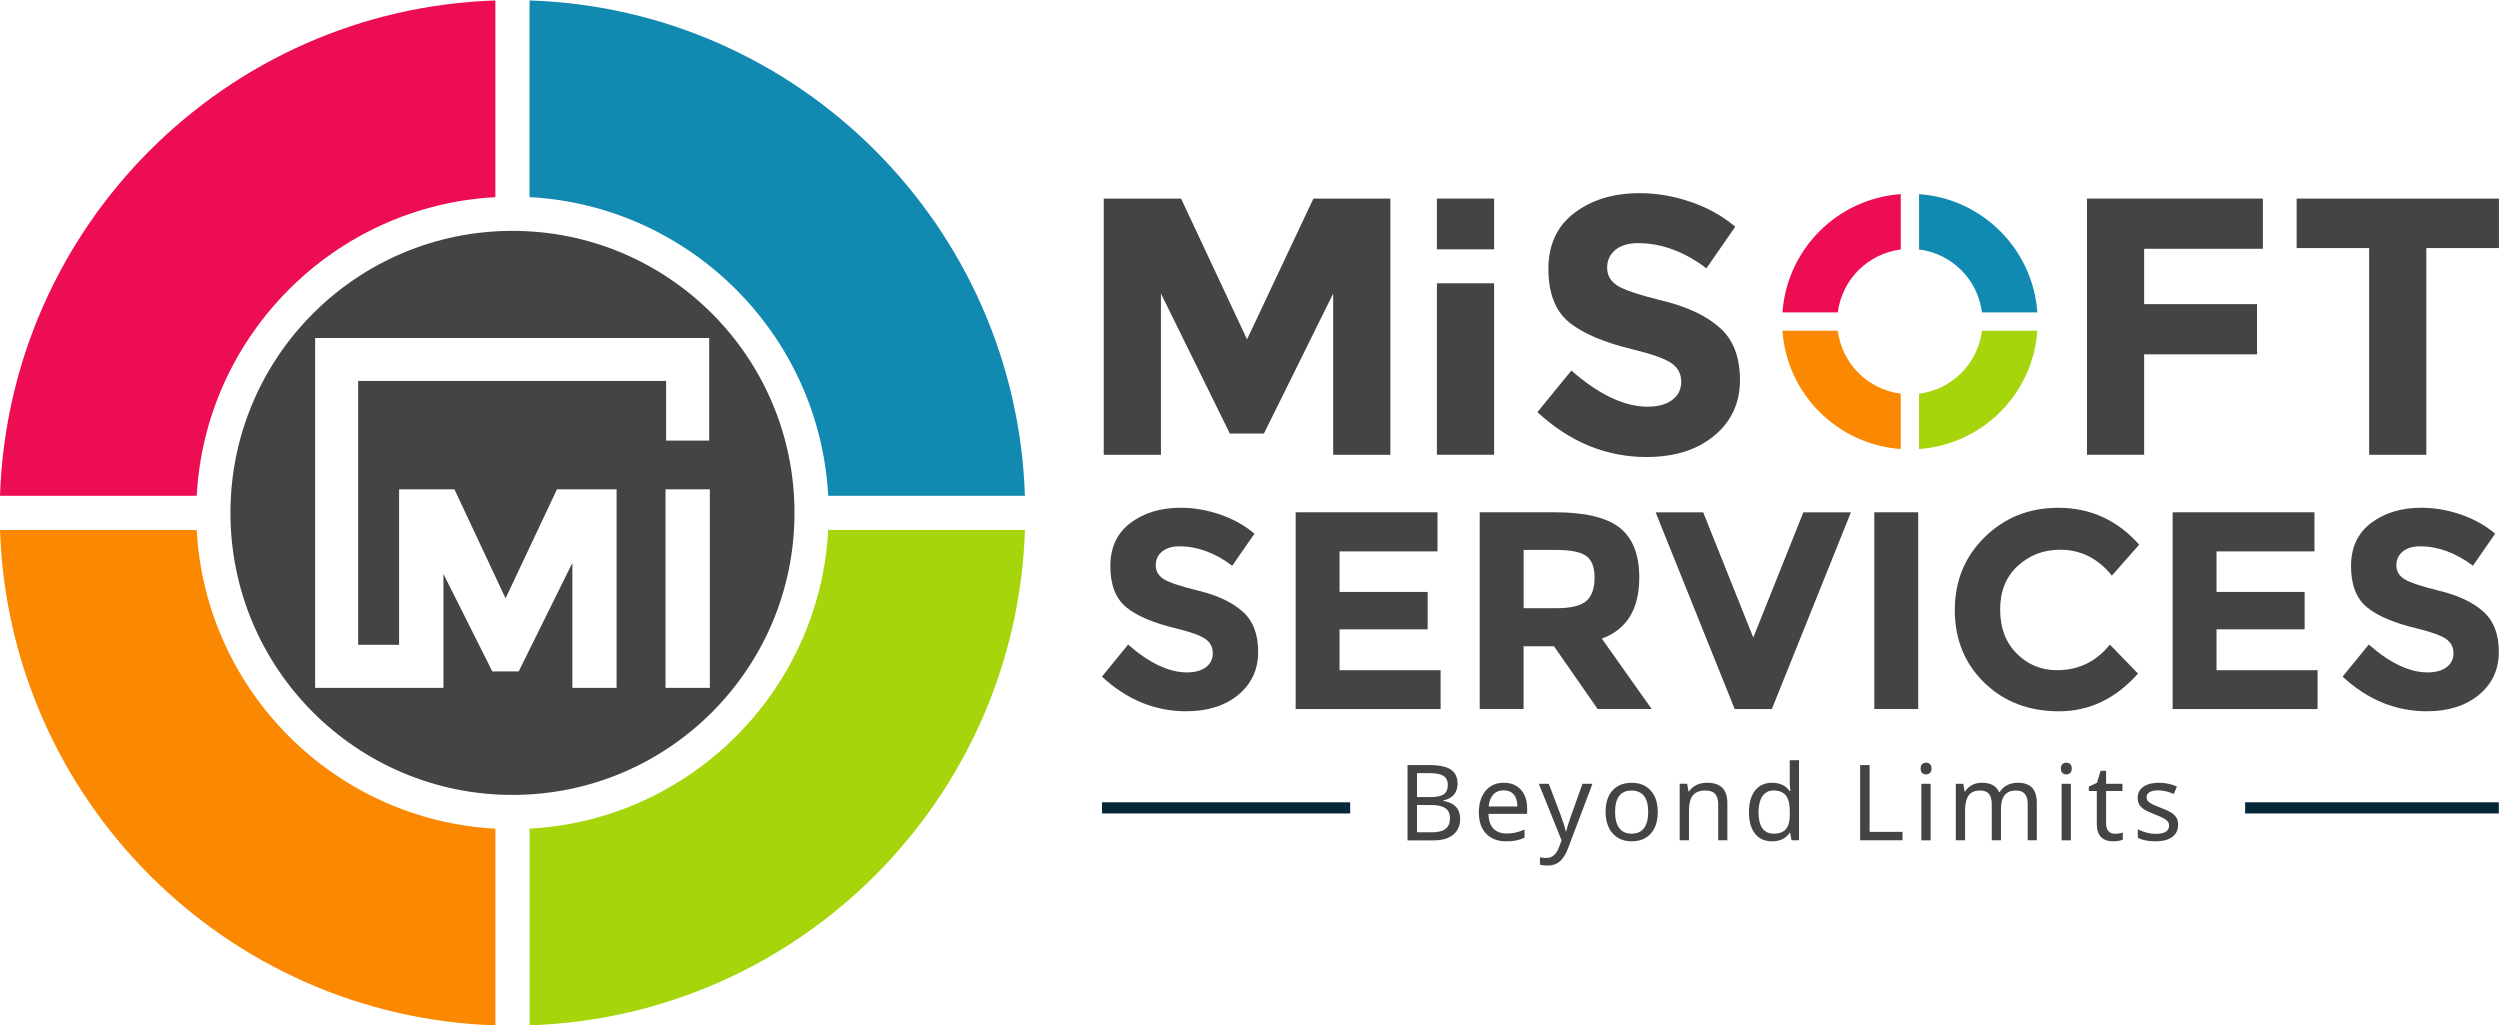 <?xml version="1.0" encoding="utf-8"?>
<!-- Generator: Adobe Illustrator 24.0.1, SVG Export Plug-In . SVG Version: 6.00 Build 0)  -->
<svg version="1.1" id="Layer_1" xmlns="http://www.w3.org/2000/svg" xmlns:xlink="http://www.w3.org/1999/xlink" x="0px" y="0px"
	 viewBox="0 0 709.06 290.82" style="enable-background:new 0 0 709.06 290.82;" xml:space="preserve">
<style type="text/css">
	.st0{fill:#FA8801;}
	.st1{fill:#ED0D53;}
	.st2{fill:#A6D50B;}
	.st3{fill:#1189B1;}
	.st4{fill:#444444;}
	.st5{fill:#108AB2;}
	.st6{fill:#042838;}
</style>
<g>
	<g>
		<path class="st0" d="M55.8,150.32H0.01c2.51,76.46,64.03,137.99,140.5,140.5v-55.79C94.9,232.58,58.24,195.92,55.8,150.32z"/>
		<path class="st1" d="M140.5,55.92V0.13C64.03,2.64,2.51,64.16,0,140.63h55.79C58.24,95.02,94.9,58.36,140.5,55.92z"/>
		<path class="st2" d="M150.2,235.02v55.79c76.47-2.51,137.99-64.03,140.5-140.5h-55.79C232.46,195.92,195.8,232.58,150.2,235.02z"
			/>
		<path class="st3" d="M234.9,140.62h55.79c-2.51-76.46-64.03-137.99-140.5-140.5v55.79C195.8,58.36,232.46,95.02,234.9,140.62z"/>
	</g>
	<path class="st4" d="M145.35,65.48c-44.18,0-79.99,35.81-79.99,79.99s35.81,79.99,79.99,79.99s79.99-35.81,79.99-79.99
		S189.53,65.48,145.35,65.48z M174.9,195.09h-12.56v-35.44l-15.22,30.77h-7.49l-13.86-27.63v32.3h-1.55H113.2h-11.62h-12.2v-12.2
		v-74.83v-12.2h12.2h87.35h12.21v29.11h-12.21v-16.92h-87.35v74.83h11.61v-44.1h0.52h12.04h3.14l14.5,30.93l14.58-30.93h16.91v56.31
		H174.9z M201.32,195.09h-12.56v-56.31h12.56V195.09z"/>
	<g>
		<g>
			<path class="st4" d="M378.13,83.25l-19.65,39.71h-9.67l-19.54-39.71v45.74h-16.22V56.33h21.93l18.71,39.92l18.82-39.92h21.83
				v72.66h-16.22V83.25H378.13z"/>
		</g>
	</g>
	<g>
		<g>
			<path class="st4" d="M407.54,56.32h16.22v14.4h-16.22V56.32z"/>
		</g>
		<g>
			<g>
				<path class="st4" d="M407.54,80.35h16.22v48.63h-16.22V80.35z"/>
			</g>
		</g>
	</g>
	<g>
		<g>
			<path class="st4" d="M641.81,56.32v14.24h-33.68v15.7h32.02v14.24h-32.02v28.48h-16.22V56.32H641.81z"/>
		</g>
	</g>
	<g>
		<g>
			<path class="st4" d="M688.17,70.36v58.63h-16.22V70.36h-20.57V56.33h57.38v14.03H688.17z"/>
		</g>
	</g>
	<g>
		<path class="st4" d="M458.15,70.88c-1.55,1.28-2.33,2.97-2.33,5.07c0,2.11,0.95,3.78,2.85,5.02s6.28,2.71,13.15,4.4
			c6.87,1.69,12.2,4.23,15.99,7.61s5.69,8.32,5.69,14.8c0,6.49-2.43,11.75-7.3,15.79c-4.87,4.03-11.27,6.05-19.2,6.05
			c-11.46,0-21.77-4.24-30.95-12.73l9.63-11.8c7.8,6.83,15.01,10.25,21.63,10.25c2.96,0,5.29-0.64,6.99-1.92
			c1.69-1.28,2.54-3,2.54-5.17s-0.9-3.9-2.69-5.18c-1.8-1.28-5.35-2.57-10.66-3.88c-8.42-2-14.58-4.61-18.48-7.81
			c-3.9-3.21-5.85-8.25-5.85-15.12s2.47-12.16,7.4-15.89s11.09-5.59,18.48-5.59c4.83,0,9.66,0.83,14.49,2.48
			c4.83,1.66,9.04,4,12.63,7.04l-8.18,11.8c-6.28-4.76-12.77-7.14-19.46-7.14C461.82,68.97,459.7,69.61,458.15,70.88z"/>
	</g>
	<g>
		<g>
			<path class="st4" d="M329.6,156.43c-1.2,0.99-1.8,2.29-1.8,3.91c0,1.62,0.73,2.91,2.19,3.87c1.46,0.96,4.84,2.09,10.14,3.39
				c5.29,1.3,9.41,3.26,12.33,5.87c2.93,2.61,4.39,6.41,4.39,11.42c0,5-1.88,9.06-5.63,12.17c-3.75,3.11-8.69,4.67-14.81,4.67
				c-8.83,0-16.79-3.27-23.87-9.82l7.42-9.1c6.01,5.27,11.58,7.9,16.68,7.9c2.29,0,4.08-0.49,5.39-1.48
				c1.3-0.98,1.95-2.31,1.95-3.99s-0.69-3.01-2.08-3.99c-1.38-0.99-4.12-1.98-8.22-2.99c-6.49-1.54-11.24-3.55-14.25-6.03
				s-4.51-6.36-4.51-11.66c0-5.29,1.9-9.38,5.71-12.25s8.56-4.31,14.25-4.31c3.72,0,7.45,0.64,11.18,1.92
				c3.72,1.28,6.97,3.09,9.74,5.43l-6.31,9.1c-4.84-3.67-9.85-5.51-15.01-5.51C332.43,154.95,330.8,155.45,329.6,156.43z"/>
		</g>
		<g>
			<path class="st4" d="M407.71,145.29v11.1h-27.78v11.49h24.99v10.62h-24.99v11.58h28.66v11.02h-41.11v-55.8L407.71,145.29
				L407.71,145.29z"/>
		</g>
		<g>
			<path class="st4" d="M464.94,163.81c0,8.94-3.54,14.72-10.62,17.32l14.13,19.96h-15.33l-12.37-17.8h-8.62v17.8h-12.45v-55.8
				h21.15c8.67,0,14.86,1.46,18.56,4.39C463.09,152.61,464.94,157.32,464.94,163.81z M449.94,170.44c1.54-1.38,2.32-3.58,2.32-6.59
				s-0.8-5.07-2.4-6.19s-4.39-1.68-8.38-1.68h-9.34v16.52h9.1C445.49,172.52,448.39,171.82,449.94,170.44z"/>
		</g>
		<g>
			<path class="st4" d="M497.27,180.82l14.21-35.52h13.49l-22.43,55.8H492l-22.43-55.8h13.49L497.27,180.82z"/>
		</g>
		<g>
			<path class="st4" d="M531.6,145.29h12.45v55.8H531.6V145.29z"/>
		</g>
		<g>
			<path class="st4" d="M583.4,190.08c6.12,0,11.12-2.42,15.01-7.26l7.98,8.22c-6.33,7.13-13.8,10.7-22.39,10.7
				c-8.6,0-15.67-2.71-21.23-8.14c-5.56-5.43-8.34-12.28-8.34-20.56c0-8.27,2.83-15.18,8.5-20.72c5.67-5.53,12.6-8.3,20.8-8.3
				c9.15,0,16.82,3.49,22.99,10.46l-7.74,8.78c-3.94-4.9-8.83-7.34-14.69-7.34c-4.68,0-8.69,1.53-12.01,4.59
				c-3.33,3.06-4.99,7.18-4.99,12.37s1.57,9.35,4.71,12.49C575.13,188.51,578.93,190.08,583.4,190.08z"/>
		</g>
		<g>
			<path class="st4" d="M656.44,145.29v11.1h-27.78v11.49h24.99v10.62h-24.99v11.58h28.66v11.02h-41.11v-55.8L656.44,145.29
				L656.44,145.29z"/>
		</g>
		<g>
			<path class="st4" d="M681.47,156.43c-1.2,0.99-1.8,2.29-1.8,3.91c0,1.62,0.73,2.91,2.2,3.87c1.46,0.96,4.84,2.09,10.14,3.39
				c5.29,1.3,9.41,3.26,12.33,5.87c2.93,2.61,4.39,6.41,4.39,11.42c0,5-1.88,9.06-5.63,12.17c-3.75,3.11-8.69,4.67-14.81,4.67
				c-8.83,0-16.79-3.27-23.87-9.82l7.42-9.1c6.01,5.27,11.58,7.9,16.68,7.9c2.29,0,4.08-0.49,5.39-1.48
				c1.3-0.98,1.96-2.31,1.96-3.99s-0.69-3.01-2.08-3.99c-1.39-0.99-4.12-1.98-8.22-2.99c-6.49-1.54-11.24-3.55-14.25-6.03
				s-4.51-6.36-4.51-11.66c0-5.29,1.9-9.38,5.71-12.25c3.8-2.87,8.55-4.31,14.25-4.31c3.72,0,7.45,0.64,11.18,1.92
				c3.72,1.28,6.97,3.09,9.74,5.43l-6.31,9.1c-4.84-3.67-9.85-5.51-15.01-5.51C684.3,154.95,682.67,155.45,681.47,156.43z"/>
		</g>
	</g>
	<g>
		<path class="st0" d="M521.24,93.8h-15.7c1.27,17.96,15.6,32.28,33.55,33.55v-15.7C529.78,110.49,522.42,103.13,521.24,93.8z"/>
		<path class="st5" d="M562.14,88.61h15.7c-1.27-17.96-15.6-32.28-33.55-33.55v15.7C553.61,71.93,560.97,79.29,562.14,88.61z"/>
		<path class="st1" d="M539.1,70.76v-15.7c-17.96,1.27-32.28,15.6-33.55,33.55h15.7C522.42,79.29,529.78,71.93,539.1,70.76z"/>
		<path class="st2" d="M544.29,111.66v15.7c17.96-1.27,32.28-15.6,33.55-33.55h-15.7C560.97,103.13,553.61,110.49,544.29,111.66z"/>
	</g>
	<g>
		<path class="st4" d="M399.21,216.99h6.09c2.86,0,4.93,0.43,6.2,1.28s1.9,2.19,1.9,4.01c0,1.26-0.35,2.31-1.04,3.13
			s-1.7,1.35-3.02,1.6v0.15c1.64,0.28,2.85,0.85,3.63,1.71s1.16,1.99,1.16,3.4c0,1.91-0.65,3.4-1.96,4.47s-3.12,1.61-5.46,1.61h-7.5
			L399.21,216.99L399.21,216.99z M401.9,226.07h3.94c1.67,0,2.89-0.27,3.65-0.8s1.14-1.43,1.14-2.69c0-1.17-0.42-2.01-1.25-2.53
			s-2.15-0.77-3.95-0.77h-3.53V226.07z M401.9,228.32v7.74h4.3c1.71,0,2.98-0.33,3.81-0.99s1.24-1.66,1.24-3.01
			c0-1.27-0.44-2.22-1.31-2.82c-0.88-0.61-2.19-0.91-3.94-0.91L401.9,228.32L401.9,228.32z"/>
		<path class="st4" d="M427.15,238.62c-2.4,0-4.29-0.73-5.66-2.18c-1.37-1.46-2.05-3.46-2.05-6.01c0-2.57,0.64-4.61,1.91-6.14
			c1.28-1.52,3-2.28,5.17-2.28c2.01,0,3.62,0.65,4.82,1.95c1.2,1.3,1.79,3.06,1.79,5.28v1.59h-10.98c0.05,1.82,0.51,3.2,1.39,4.15
			c0.88,0.94,2.12,1.42,3.72,1.42c0.86,0,1.67-0.08,2.44-0.23c0.77-0.15,1.67-0.45,2.7-0.88v2.31c-0.89,0.38-1.72,0.65-2.5,0.8
			S428.21,238.62,427.15,238.62z M426.49,224.16c-1.25,0-2.25,0.4-2.98,1.21s-1.16,1.93-1.3,3.37h8.16
			c-0.02-1.5-0.36-2.64-1.04-3.42C428.67,224.55,427.72,224.16,426.49,224.16z"/>
		<path class="st4" d="M436.45,222.3h2.82l3.46,9.12c0.73,1.99,1.18,3.44,1.34,4.36h0.12c0.09-0.36,0.29-1.03,0.6-2.02
			s0.57-1.78,0.79-2.37l3.25-9.09h2.83l-6.9,18.24c-0.67,1.77-1.47,3.04-2.39,3.81s-2.07,1.15-3.43,1.15
			c-0.73,0-1.45-0.08-2.17-0.25v-2.09c0.49,0.12,1.07,0.17,1.75,0.17c0.84,0,1.55-0.23,2.13-0.69s1.06-1.17,1.43-2.14l0.83-2.13
			L436.45,222.3z"/>
		<path class="st4" d="M470.18,230.29c0,2.62-0.66,4.66-1.98,6.13s-3.15,2.2-5.49,2.2c-1.45,0-2.73-0.34-3.85-1.01
			c-1.12-0.68-1.98-1.65-2.58-2.91s-0.9-2.73-0.9-4.41c0-2.61,0.65-4.64,1.96-6.09c1.3-1.45,3.13-2.18,5.49-2.18
			c2.26,0,4.05,0.74,5.38,2.23S470.18,227.74,470.18,230.29z M458.08,230.29c0,2.01,0.4,3.54,1.19,4.59
			c0.79,1.05,1.96,1.57,3.51,1.57c1.53,0,2.69-0.52,3.49-1.57s1.2-2.58,1.2-4.59s-0.4-3.53-1.2-4.55s-1.98-1.52-3.52-1.52
			C459.63,224.22,458.08,226.24,458.08,230.29z"/>
		<path class="st4" d="M487.32,238.33v-10.25c0-1.3-0.29-2.27-0.87-2.91s-1.49-0.96-2.72-0.96c-1.64,0-2.84,0.45-3.58,1.36
			c-0.75,0.91-1.12,2.39-1.12,4.44v8.3h-2.63v-16.02h2.12l0.39,2.19h0.15c0.5-0.79,1.19-1.4,2.09-1.83s1.88-0.65,2.96-0.65
			c1.96,0,3.42,0.48,4.38,1.43c0.95,0.95,1.43,2.44,1.43,4.45v10.43h-2.6V238.33z"/>
		<path class="st4" d="M502.62,238.62c-2.08,0-3.7-0.72-4.85-2.16c-1.15-1.44-1.72-3.48-1.72-6.12c0-2.62,0.58-4.66,1.73-6.13
			c1.15-1.47,2.77-2.2,4.87-2.2c2.15,0,3.8,0.79,4.96,2.36h0.19c-0.03-0.19-0.07-0.59-0.12-1.17c-0.05-0.59-0.07-0.99-0.07-1.19
			v-6.39h2.63v22.71h-2.12l-0.39-2.15h-0.12C506.49,237.81,504.83,238.62,502.62,238.62z M503.04,236.45c1.6,0,2.76-0.44,3.5-1.31
			s1.1-2.3,1.1-4.28v-0.48c0-2.23-0.37-3.82-1.12-4.76c-0.74-0.95-1.91-1.42-3.51-1.42c-1.35,0-2.4,0.54-3.14,1.61
			s-1.11,2.61-1.11,4.6c0,1.99,0.37,3.49,1.1,4.51C500.6,235.94,501.66,236.45,503.04,236.45z"/>
		<path class="st4" d="M527.58,238.33v-21.34h2.69v18.94h9.33v2.39L527.58,238.33L527.58,238.33z"/>
		<path class="st4" d="M544.74,217.97c0-0.58,0.15-1.01,0.45-1.27s0.66-0.39,1.1-0.39c0.41,0,0.77,0.13,1.07,0.39
			s0.46,0.69,0.46,1.27c0,0.57-0.15,1-0.46,1.27s-0.66,0.41-1.07,0.41c-0.44,0-0.8-0.14-1.1-0.41S544.74,218.54,544.74,217.97z
			 M547.57,238.33h-2.63v-16.02h2.63V238.33z"/>
		<path class="st4" d="M575.1,238.33v-10.32c0-2.53-1.08-3.79-3.25-3.79c-1.49,0-2.58,0.43-3.28,1.3s-1.05,2.19-1.05,3.97v8.84
			h-2.61v-10.32c0-1.26-0.27-2.21-0.8-2.85s-1.36-0.95-2.49-0.95c-1.48,0-2.56,0.45-3.25,1.36c-0.69,0.91-1.03,2.39-1.03,4.45v8.3
			h-2.63V222.3h2.12l0.39,2.19h0.15c0.46-0.78,1.1-1.39,1.93-1.83c0.83-0.44,1.76-0.66,2.79-0.66c2.51,0,4.15,0.9,4.9,2.69h0.15
			c0.52-0.86,1.22-1.52,2.11-1.99s1.9-0.7,3.03-0.7c1.81,0,3.16,0.47,4.06,1.4s1.35,2.43,1.35,4.48v10.43h-2.59V238.33z"/>
		<path class="st4" d="M584.52,217.97c0-0.58,0.15-1.01,0.45-1.27s0.66-0.39,1.1-0.39c0.41,0,0.77,0.13,1.07,0.39
			s0.46,0.69,0.46,1.27c0,0.57-0.15,1-0.46,1.27s-0.66,0.41-1.07,0.41c-0.44,0-0.8-0.14-1.1-0.41
			C584.66,218.97,584.52,218.54,584.52,217.97z M587.35,238.33h-2.63v-16.02h2.63V238.33z"/>
		<path class="st4" d="M599.84,236.48c0.34,0,0.74-0.03,1.2-0.1s0.8-0.15,1.04-0.23v2.01c-0.24,0.11-0.62,0.21-1.13,0.31
			s-1.03,0.15-1.55,0.15c-3.13,0-4.7-1.65-4.7-4.95v-9.33h-2.26v-1.25l2.29-1.05l1.05-3.42h1.56v3.68h4.63v2.04h-4.63v9.25
			c0,0.92,0.22,1.63,0.66,2.13C598.44,236.23,599.06,236.48,599.84,236.48z"/>
		<path class="st4" d="M617.77,233.91c0,1.5-0.56,2.66-1.68,3.48s-2.69,1.23-4.71,1.23c-2.11,0-3.79-0.34-5.04-1.01v-2.39
			c1.76,0.86,3.46,1.28,5.09,1.28c1.32,0,2.29-0.21,2.89-0.64c0.6-0.43,0.9-1,0.9-1.72c0-0.63-0.29-1.17-0.87-1.61
			s-1.61-0.94-3.09-1.5c-1.51-0.58-2.57-1.08-3.18-1.5c-0.61-0.41-1.06-0.88-1.35-1.39s-0.43-1.14-0.43-1.88
			c0-1.31,0.54-2.35,1.61-3.11s2.54-1.14,4.41-1.14c1.82,0,3.52,0.36,5.11,1.08l-0.89,2.09c-1.63-0.68-3.09-1.02-4.39-1.02
			c-1.09,0-1.92,0.17-2.48,0.52c-0.56,0.35-0.85,0.82-0.85,1.42c0,0.58,0.24,1.07,0.73,1.45s1.62,0.92,3.4,1.6
			c1.33,0.5,2.32,0.96,2.96,1.39c0.64,0.43,1.11,0.91,1.41,1.44C617.62,232.52,617.77,233.16,617.77,233.91z"/>
	</g>
	<g>
		<g>
			<rect x="636.77" y="227.55" class="st6" width="71.96" height="3.17"/>
		</g>
	</g>
	<g>
		<g>
			<rect x="312.56" y="227.55" class="st6" width="70.38" height="3.17"/>
		</g>
	</g>
</g>
</svg>

